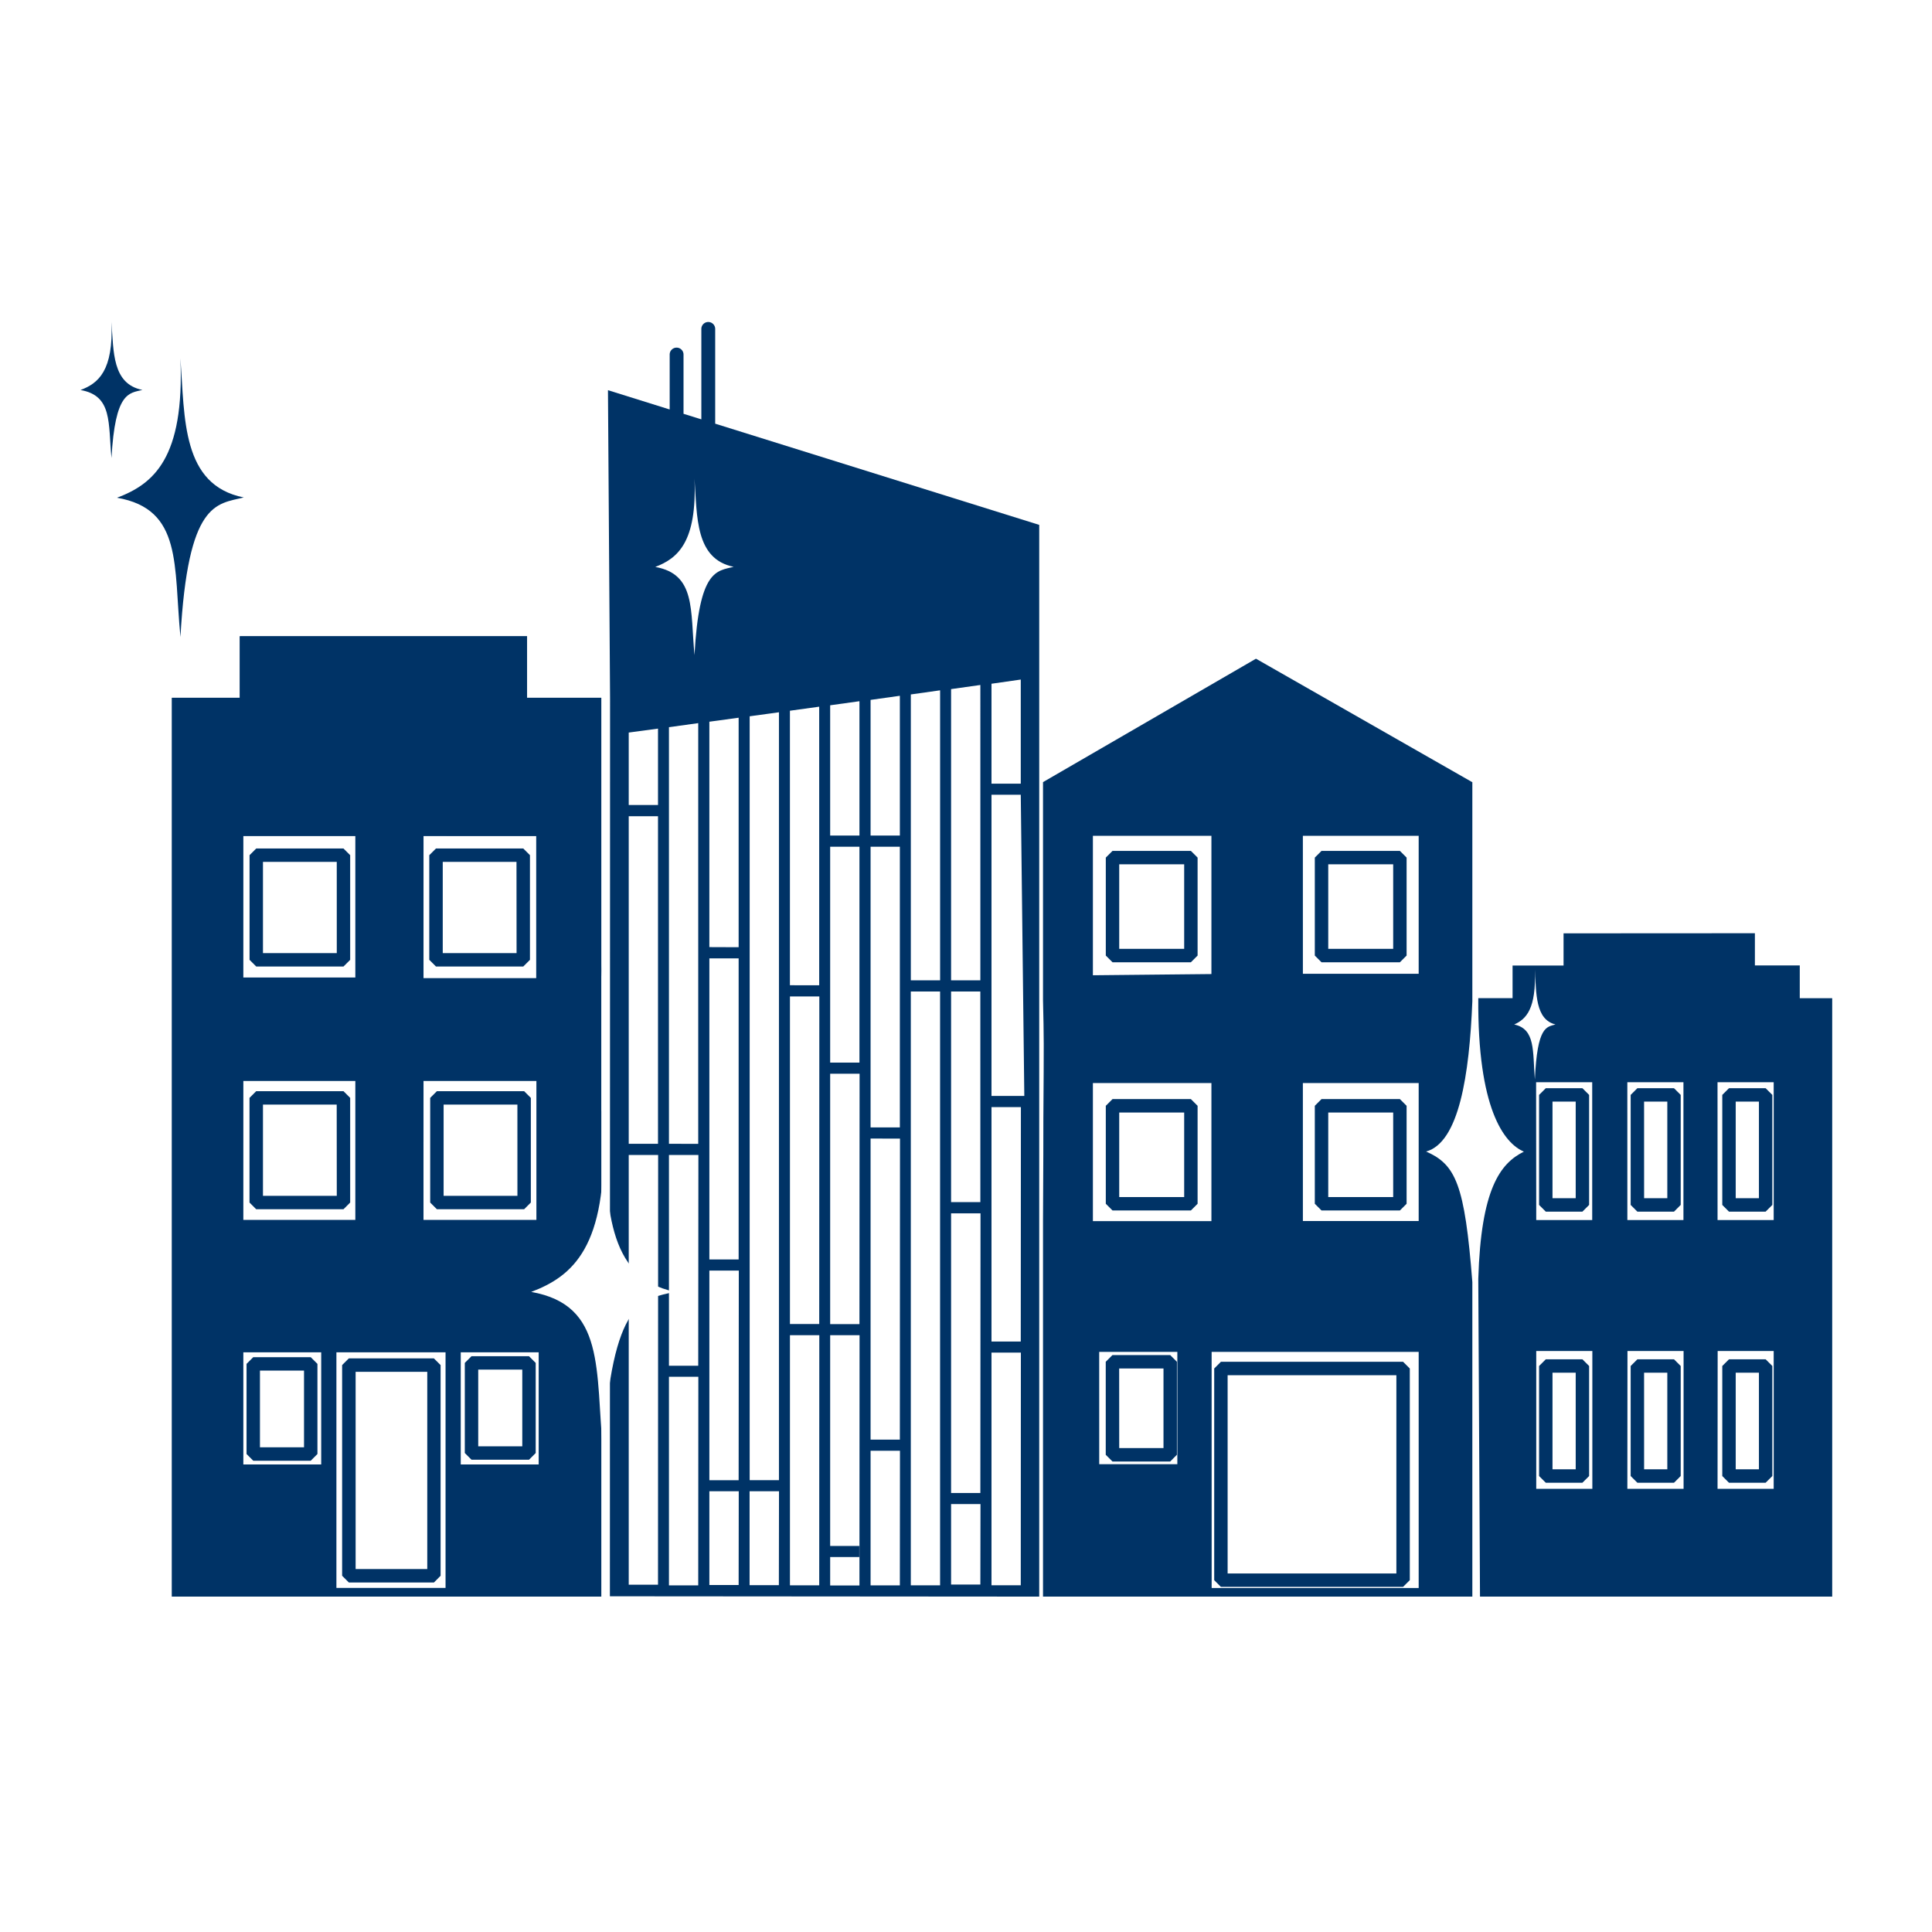 <?xml version="1.0" encoding="UTF-8"?>
<svg xmlns="http://www.w3.org/2000/svg" xmlns:xlink="http://www.w3.org/1999/xlink" width="72" height="72" viewBox="0 0 72 72">
  <defs>
    <clipPath id="clip-path">
      <rect id="Rectangle_944" data-name="Rectangle 944" width="61.876" height="47.5" transform="translate(3.908 2)" fill="#fff"></rect>
    </clipPath>
  </defs>
  <g id="favicon" transform="translate(1615 -3309)">
    <rect id="Rectangle_945" data-name="Rectangle 945" width="72" height="72" transform="translate(-1615 3309)" fill="#fff"></rect>
    <g id="Group_980" data-name="Group 980" transform="translate(-1612.5 3319)">
      <path id="Path_6341" data-name="Path 6341" d="M18.959,32.7c.181,2.51.049,5.284,2.6,5.8-1.129.282-2.3.161-2.6,5.812-.287-2.986.095-5.329-2.609-5.806C17.857,37.938,19.128,36.866,18.959,32.7Z" fill="#fff" fill-rule="evenodd"></path>
      <path id="Path_6342" data-name="Path 6342" d="M22.276,9c.1,1.383.027,2.912,1.421,3.2-.616.155-1.253.089-1.421,3.2-.156-1.645.052-2.936-1.423-3.2C21.674,11.89,22.368,11.3,22.276,9Z" fill="#fff" fill-rule="evenodd"></path>
      <g id="Group_979" data-name="Group 979" clip-path="url(#clip-path)">
        <path id="Path_6343" data-name="Path 6343" d="M-147.712-53.132h340.5l.1,9.214V229.753l-9.132.185h-340.5l-.1-9.213V-52.946ZM174.835-35.075H-138.788V211.882H174.835Z" fill="#036"></path>
        <path id="Path_6344" data-name="Path 6344" d="M6.437,13.712v2.293H3.908V49.5h16V31.429c-.026-1.506-.194-2.394-1.212-2.8.53-.194,1.258-.4,1.212-2.679V16.005H17.142V13.712Zm.126,7.441h4.182v5.278H6.562Zm6.72,0H17.6v5.3H13.282Zm-6.72,9.125h4.182v5.19H6.562Zm6.72,0H17.6v5.19H13.282ZM6.562,40.39H9.475v4.186H6.562Zm3.471,0H14.11v8.79H10.033Zm4.635,0H17.58v4.186H14.668Z" fill="#036"></path>
        <path id="Path_6345" data-name="Path 6345" d="M9.08,44.437H6.938l-.25-.25V40.828l.25-.25H9.08l.25.25v3.359Zm-1.892-.5H8.83V41.078H7.188Z" fill="#036"></path>
        <path id="Path_6346" data-name="Path 6346" d="M13.673,48.974H10.5l-.25-.25V40.873l.25-.25h3.17l.25.25v7.851Zm-2.92-.5h2.67V41.123h-2.67Z" fill="#036"></path>
        <path id="Path_6347" data-name="Path 6347" d="M7.05,21.62H10.3l.25.25v3.9l-.25.25H7.05l-.25-.25v-3.9Zm3,.5H7.3v3.4h2.751Z" fill="#036"></path>
        <path id="Path_6348" data-name="Path 6348" d="M13.748,21.62H17l.25.25v3.9l-.25.25H13.748l-.25-.25v-3.9Zm3,.5H14v3.4h2.751Z" fill="#036"></path>
        <path id="Path_6349" data-name="Path 6349" d="M7.048,30.665H10.3l.25.25v3.9l-.25.25H7.048l-.25-.25v-3.9Zm3,.5H7.3v3.4h2.751Z" fill="#036"></path>
        <path id="Path_6350" data-name="Path 6350" d="M13.782,30.665h3.251l.25.25v3.9l-.25.25H13.782l-.25-.25v-3.9Zm3,.5H14.032v3.4h2.751Z" fill="#036"></path>
        <path id="Path_6351" data-name="Path 6351" d="M17.214,44.4H15.072l-.25-.25V40.792l.25-.25h2.142l.25.25v3.359Zm-1.892-.5h1.642V41.042H15.322Z" fill="#036"></path>
        <path id="Path_6352" data-name="Path 6352" d="M56.472,35.154H55.107l-.25-.25v-4.1l.25-.25h1.365l.25.25v4.1Zm-1.115-.5h.865v-3.6h-.865Z" fill="#036"></path>
        <path id="Path_6353" data-name="Path 6353" d="M56.472,45.257H55.107l-.25-.25v-4.1l.25-.25h1.365l.25.25v4.1Zm-1.115-.5h.865v-3.6h-.865Z" fill="#036"></path>
        <path id="Path_6354" data-name="Path 6354" d="M59.886,35.154H58.52l-.25-.25v-4.1l.25-.25h1.365l.25.25v4.1Zm-1.115-.5h.865v-3.6H58.77Z" fill="#036"></path>
        <path id="Path_6355" data-name="Path 6355" d="M59.886,45.257H58.52l-.25-.25v-4.1l.25-.25h1.365l.25.25v4.1Zm-1.115-.5h.865v-3.6H58.77Z" fill="#036"></path>
        <path id="Path_6356" data-name="Path 6356" d="M63.3,35.154H61.934l-.25-.25v-4.1l.25-.25H63.3l.25.25v4.1Zm-1.115-.5h.865v-3.6h-.865Z" fill="#036"></path>
        <path id="Path_6357" data-name="Path 6357" d="M63.3,45.257H61.934l-.25-.25v-4.1l.25-.25H63.3l.25.25v4.1Zm-1.115-.5h.865v-3.6h-.865Z" fill="#036"></path>
        <path id="Path_6358" data-name="Path 6358" d="M41.11,44.466H38.958l-.25-.25V40.749l.25-.25H41.11l.25.25v3.466Zm-1.9-.5H40.86V41H39.208Z" fill="#036"></path>
        <path id="Path_6359" data-name="Path 6359" d="M49.789,49.138H43l-.25-.25V41l.25-.25h6.789l.25.25v7.888Zm-6.539-.5h6.289V41.25H43.25Z" fill="#036"></path>
        <path id="Path_6360" data-name="Path 6360" d="M38.96,30.96h2.921l.25.25v3.651l-.25.25H38.96l-.25-.25V31.21Zm2.671.5H39.21v3.151h2.421Z" fill="#036"></path>
        <path id="Path_6361" data-name="Path 6361" d="M38.96,21.71h2.921l.25.25v3.651l-.25.25H38.96l-.25-.25V21.96Zm2.671.5H39.21v3.151h2.421Z" fill="#036"></path>
        <path id="Path_6362" data-name="Path 6362" d="M46.749,30.96H49.67l.25.25v3.651l-.25.25H46.749l-.25-.25V31.21Zm2.671.5H47v3.151H49.42Z" fill="#036"></path>
        <path id="Path_6363" data-name="Path 6363" d="M46.749,21.71H49.67l.25.25v3.651l-.25.25H46.749l-.25-.25V21.96Zm2.671.5H47v3.151H49.42Z" fill="#036"></path>
        <path id="Path_6364" data-name="Path 6364" d="M55.769,24.783v1.2h-1.9v1.215H52.591c-.028,4.094.946,5.4,1.7,5.72-.889.438-1.6,1.4-1.7,4.747L52.655,49.5H65.781v-22.3H64.572V25.979H62.9v-1.2ZM54.7,26.131c.053.886.014,1.865.768,2.047-.333.1-.678.057-.768,2.052-.084-1.054.028-1.882-.77-2.05C54.379,27.98,54.754,27.6,54.7,26.131Zm.046,4.2h2.091v5.137H54.751Zm3.4,0h2.091v5.137H58.147Zm3.361,0H63.6v5.137H61.508ZM54.751,40.348h2.091v5.137H54.751Zm3.4,0h2.091v5.137H58.147Zm3.361,0H63.6v5.137H61.508Z" fill="#036"></path>
        <path id="Path_6365" data-name="Path 6365" d="M44.306,14.548l-7.937,4.6H52.364l-8.058-4.6Zm8.058,4.6H36.37v8.117c.034,1.512.034,1.391.013,4.433,0,1.1,0,1.217-.013,3.815V49.5h16V37.782c-.284-3.651-.618-4.38-1.723-4.868,1.228-.338,1.612-2.855,1.723-5.6V19.147Zm-14.135,2h4.417V26.3l-4.417.045Zm7.825,0H50.37v5.142H46.055Zm-7.825,9.214,4.417,0v5.146l-4.417,0Zm7.825,0H50.37v5.142H46.055Zm-7.59,10.019h2.912v4.186H38.465Zm4.19,0H50.37v8.8H42.655Z" fill="#036" fill-rule="evenodd"></path>
        <path id="Path_6366" data-name="Path 6366" d="M6.437,13.712v2.293H3.908V49.5h16V16.005H17.142V13.712Zm.126,7.441h4.182v5.278H6.562Zm6.72,0h4.2v5.305h-4.2Zm-6.72,9.125h4.182v5.19H6.562Zm6.72,0H17.49v5.19H13.282ZM6.562,40.39H9.475v4.186H6.562Zm3.471,0H14.11V49.18H10.033Zm4.635,0H17.58v4.186H14.668Z" fill="#036"></path>
        <path id="Path_6367" data-name="Path 6367" d="M23.895,2a.258.258,0,0,0-.258.258v3.37l-.664-.207V3.213a.258.258,0,0,0-.516,0V5.26l-2.3-.719.078,11.465-.006,33.483,16,.012V9.561L24.153,5.789V2.258A.258.258,0,0,0,23.895,2ZM35.541,19.205v-3.88l-1.091.156v3.724Zm-1.506,7.328V15.527l-1.091.154V26.533Zm-1.5,0V15.726l-1.091.154V26.533Zm-1.5-5.395V15.93l-1.091.153v5.055Zm-1.506,0V16.132l-1.091.152v4.854Zm-1.5,5.58V16.336l-1.091.151V26.717Zm-1.5,18.444V16.544l-1.091.15V45.161ZM25.027,25.3V16.747l-1.091.149v8.4Zm-1.506,7.328V16.949L22.43,17.1V32.626ZM22.022,20V17.153l-1.091.147V20Zm13.519-.382H34.45V30.842l1.223,0Zm-13.519.8H20.931V32.626h1.091Zm7.507,1.137H28.438V29.6h1.091Zm1.506,0H29.944V32.015h1.091Zm-6.008,4.161H23.936V36.936h1.091Zm7.507,1.234H31.443V49.081h1.091Zm1.5,0H32.944V34.8h1.091Zm-6,.184H26.939V39.342H28.03Zm1.5,2.881H28.438v9.33h1.091Zm6.012,1.243H34.45v8.737h1.091Zm-4.506,1.173H29.944V43.651h1.091Zm-9.013.611H20.931V49.058h1.091Zm1.5,0H22.43v7.855h1.091Zm10.514,2.175H32.944V45.639h1.091Zm-9.008,2.134H23.936v7.812h1.091Zm3,2.407H26.939v9.322H28.03Zm1.5,0H28.438v7.855h1.086v.414H28.438v1.059h1.091Zm6.012.65H34.45v8.671h1.091Zm-12.02.9H22.43v7.775h1.091Zm7.514,2.757H29.944v5.018h1.091Zm-6.008,1.51H23.936v3.493h1.091Zm1.5,0H25.435v3.5h1.091Zm7.509.477H32.944v3h1.091Z" fill="#036" fill-rule="evenodd"></path>
        <path id="Path_6368" data-name="Path 6368" d="M19.975,32.183c.186,2.579.05,5.428,2.676,5.957-1.16.29-2.359.166-2.675,5.97-.294-3.067.1-5.474-2.68-5.964C18.842,37.563,20.149,36.462,19.975,32.183Z" fill="#fff" fill-rule="evenodd"></path>
        <path id="Path_6369" data-name="Path 6369" d="M23.382,7.842c.1,1.421.027,2.991,1.459,3.282-.632.16-1.287.091-1.459,3.29-.16-1.69.053-3.016-1.462-3.286C22.764,10.806,23.477,10.2,23.382,7.842Z" fill="#fff" fill-rule="evenodd"></path>
      </g>
      <path id="Path_6370" data-name="Path 6370" d="M4.224,3.355c.164,2.244.044,4.723,2.361,5.184-1.023.252-2.082.144-2.36,5.2-.26-2.669.086-4.764-2.364-5.19C3.224,8.036,4.377,7.078,4.224,3.355Z" fill="#036" fill-rule="evenodd"></path>
      <path id="Path_6371" data-name="Path 6371" d="M1.655,2c.08,1.1.022,2.307,1.153,2.532-.5.123-1.017.07-1.153,2.538C1.528,5.766,1.7,4.743.5,4.535,1.167,4.286,1.729,3.818,1.655,2Z" fill="#036" fill-rule="evenodd"></path>
    </g>
  </g>
</svg>

